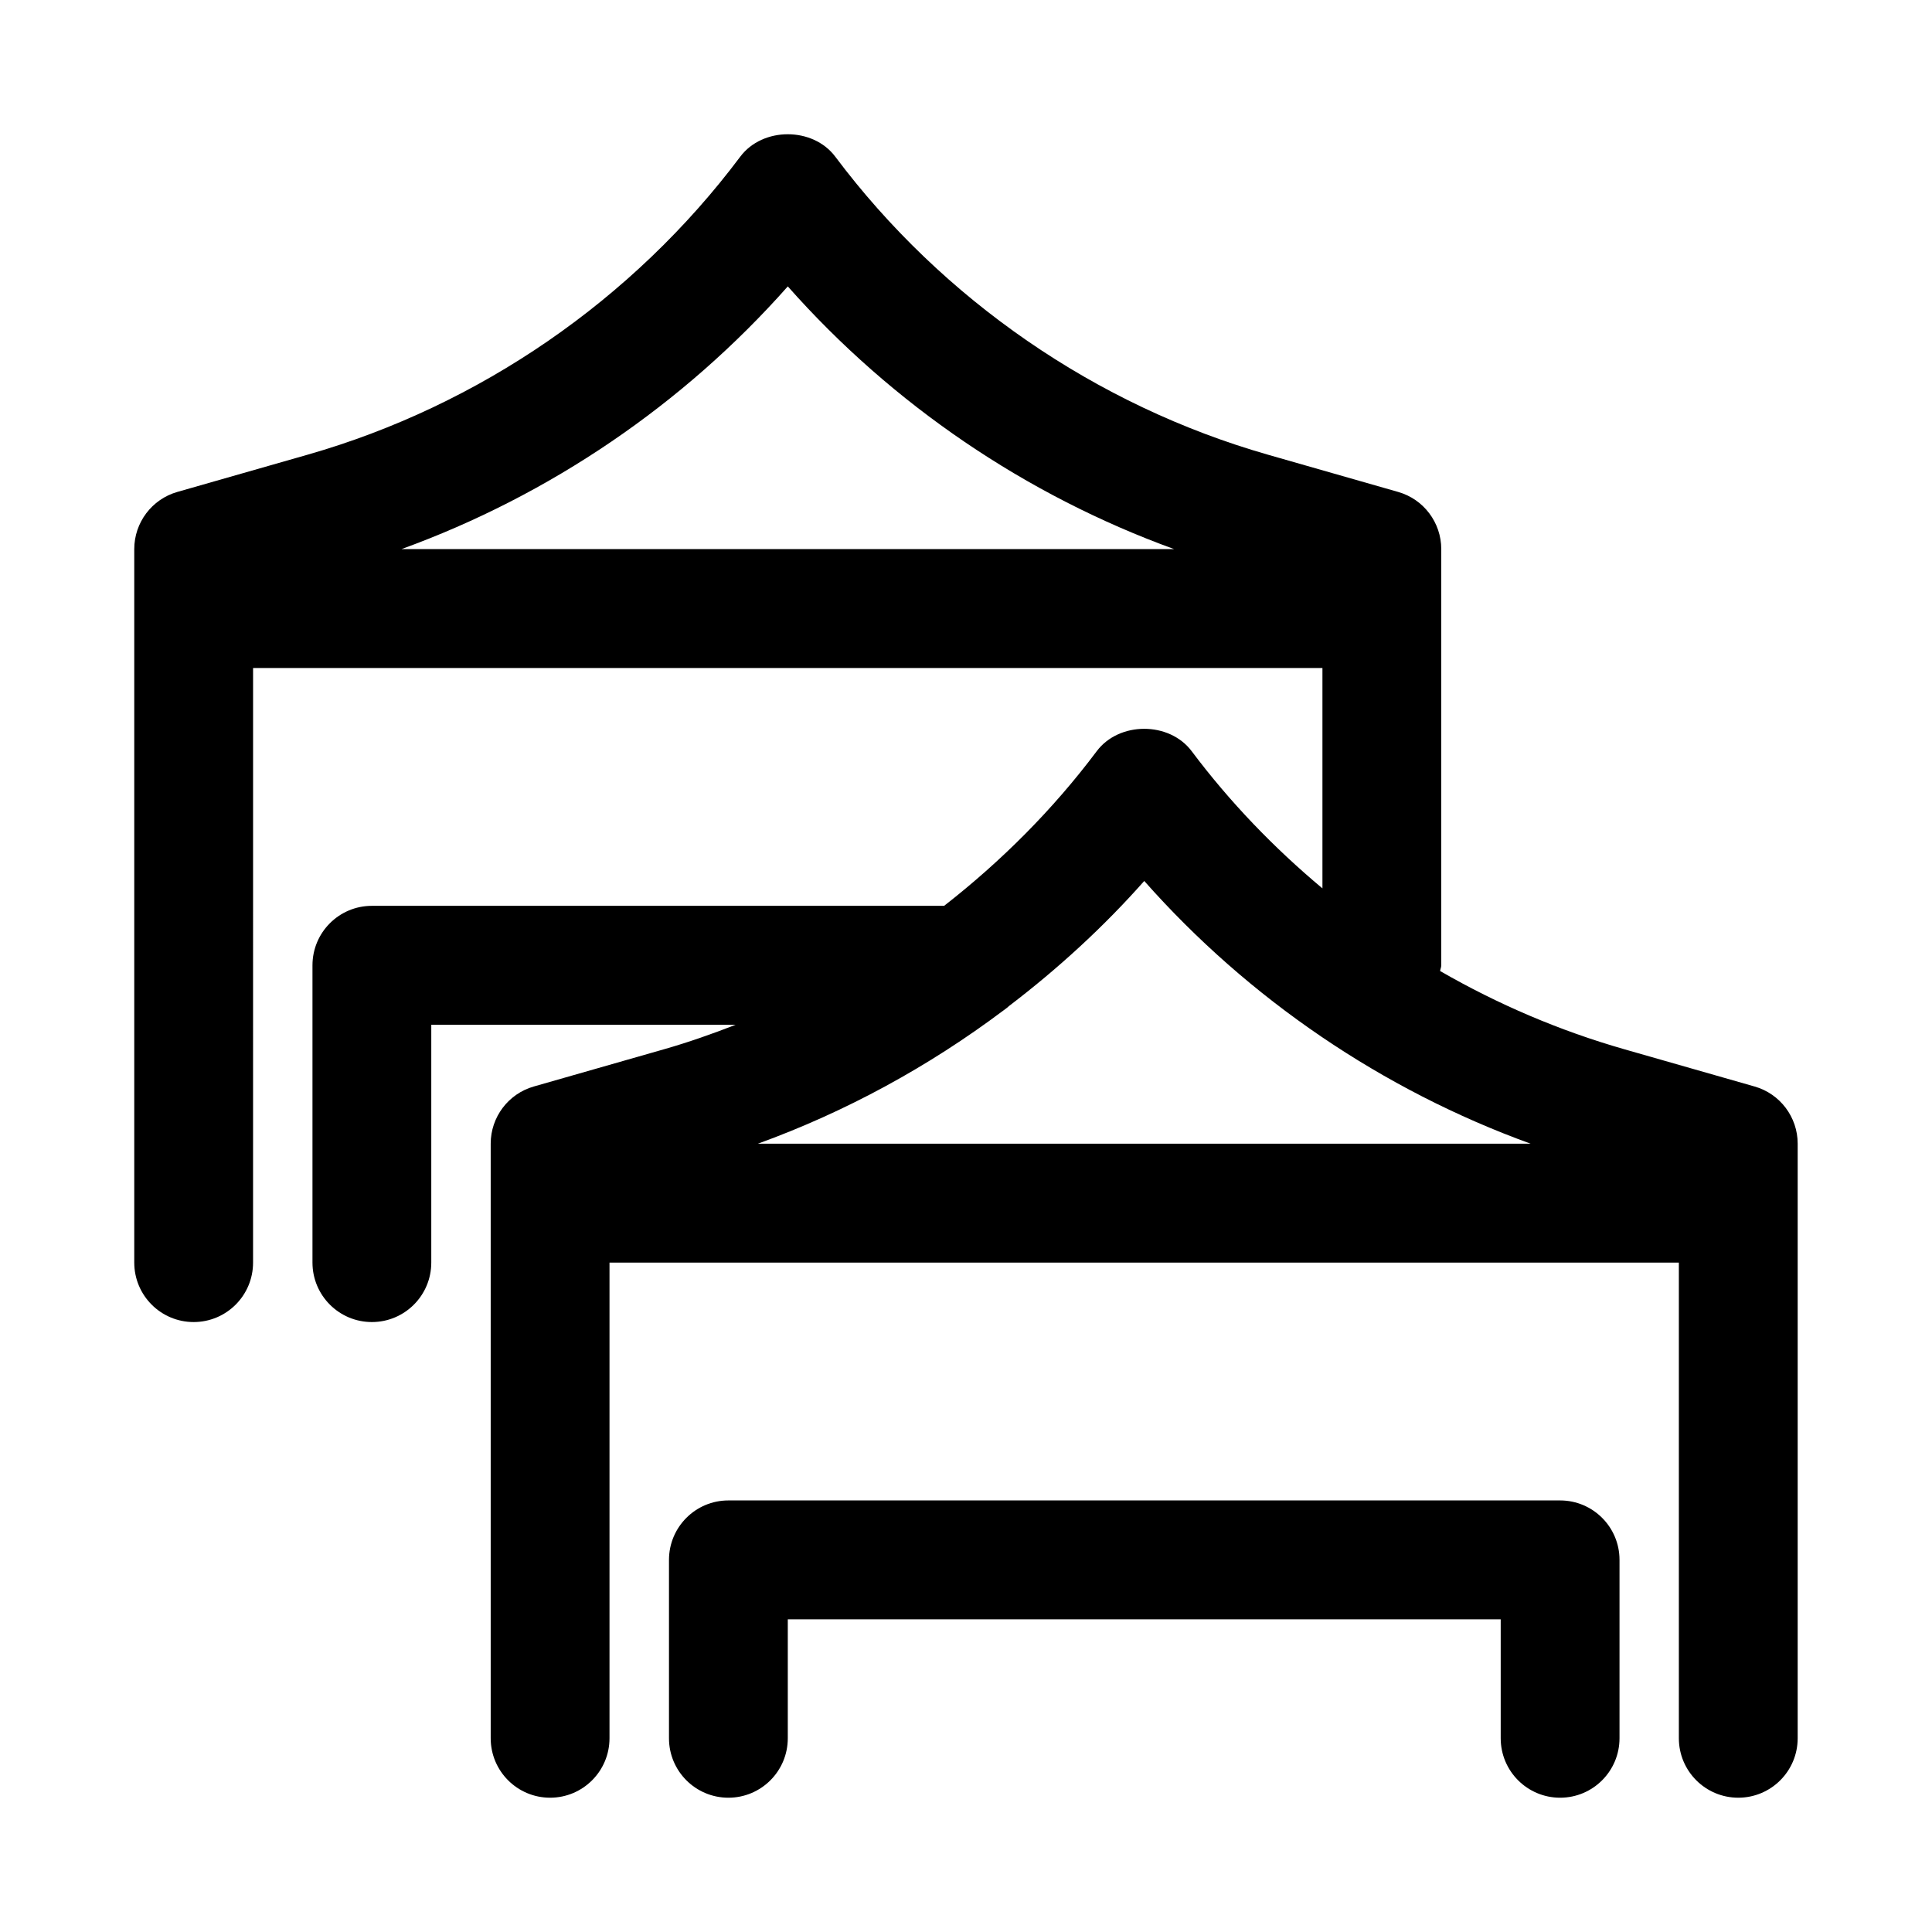 <?xml version="1.0" encoding="UTF-8"?>
<!-- The Best Svg Icon site in the world: iconSvg.co, Visit us! https://iconsvg.co -->
<svg fill="#000000" width="800px" height="800px" version="1.1" viewBox="144 144 512 512" xmlns="http://www.w3.org/2000/svg">
 <g>
  <path d="m609 431.94-34.516-9.871c-17.09-4.887-33.5-11.891-48.836-20.738 0.051-0.523 0.301-0.977 0.301-1.512v-110.3c0-7.031-4.66-13.219-11.414-15.148l-34.516-9.871c-45.531-13.02-86.246-41.07-114.66-78.977-5.934-7.926-19.25-7.926-25.184 0-28.414 37.906-69.125 65.957-114.66 78.977l-34.52 9.867c-6.754 1.934-11.414 8.117-11.414 15.152v189.08c0 8.703 7.051 15.758 15.742 15.758 8.695 0 15.742-7.055 15.742-15.758l0.004-157.57h283.39v58.402c-12.855-10.742-24.555-22.887-34.641-36.344-5.934-7.926-19.25-7.926-25.184 0-11.578 15.445-25.281 29.148-40.434 40.969h-151.65c-8.695 0-15.742 7.055-15.742 15.758v78.785c0 8.703 7.051 15.758 15.742 15.758 8.695 0 15.742-7.055 15.742-15.758v-63.027h80.672c-6.231 2.43-12.547 4.652-18.992 6.492l-34.516 9.871c-6.762 1.93-11.418 8.117-11.418 15.148v157.57c0 8.703 7.047 15.758 15.742 15.758 8.695 0 15.742-7.055 15.742-15.758v-126.05h283.39v126.05c0 8.703 7.051 15.758 15.746 15.758s15.742-7.055 15.742-15.758v-157.57c0-7.031-4.656-13.219-11.414-15.148zm-256.23-212.05c27.672 31.285 63.129 55.387 102.39 69.629h-204.77c39.262-14.242 74.715-38.348 102.39-69.629zm94.465 157.57c27.672 31.285 63.129 55.387 102.39 69.629h-204.77c23.297-8.449 45.215-20.418 64.996-35.258 0.5-0.41 1.059-0.723 1.504-1.191 12.973-9.887 25.059-20.938 35.887-33.18z"/>
  <path d="m557.44 541.63h-220.41c-8.695 0-15.742 7.055-15.742 15.758v47.27c-0.004 8.699 7.047 15.754 15.742 15.754 8.695 0 15.742-7.055 15.742-15.758v-31.512h188.93v31.512c0 8.703 7.051 15.758 15.742 15.758 8.695 0 15.742-7.055 15.742-15.758v-47.27c0.004-8.699-7.047-15.754-15.742-15.754z"/>
 </g>
</svg>